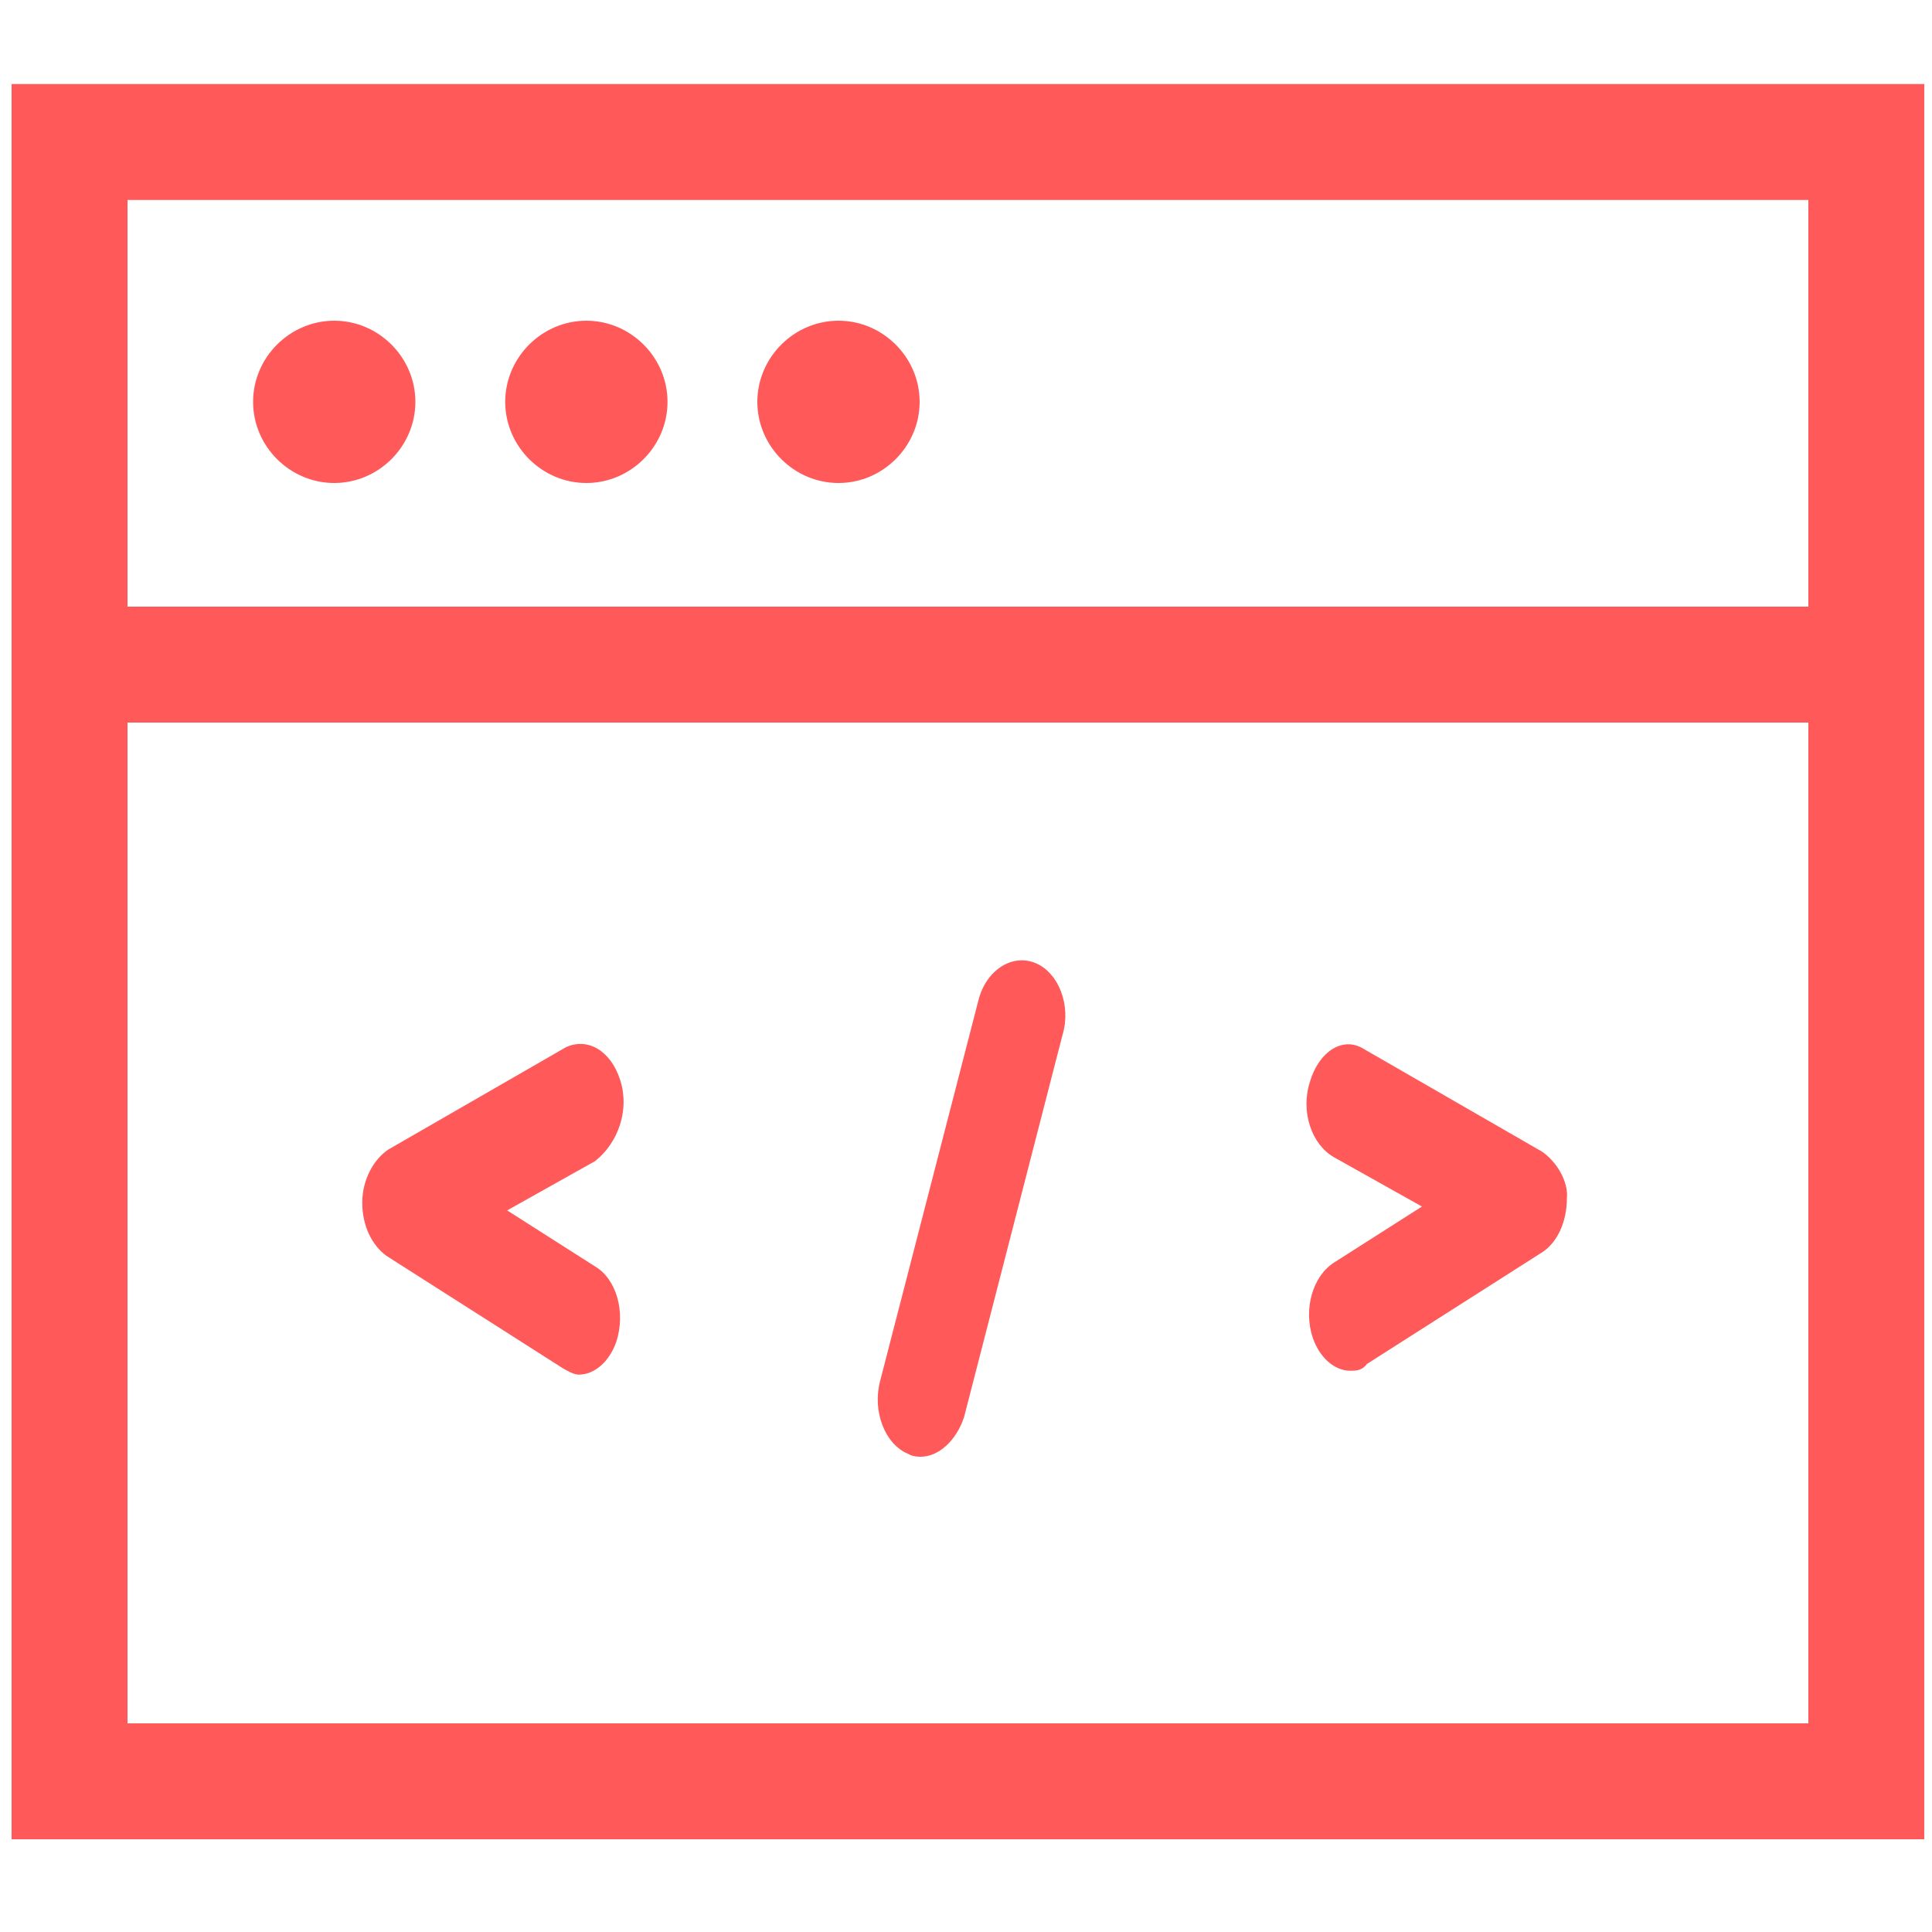 <?xml version="1.0" standalone="no"?><!DOCTYPE svg PUBLIC "-//W3C//DTD SVG 1.1//EN" "http://www.w3.org/Graphics/SVG/1.1/DTD/svg11.dtd"><svg t="1752501024872" class="icon" viewBox="0 0 1024 1024" version="1.1" xmlns="http://www.w3.org/2000/svg" p-id="67716" width="50" height="50" xmlns:xlink="http://www.w3.org/1999/xlink"><path d="M6.144 44.544v930.304h1013.76V44.544H6.144z m952.32 868.864h-890.88V382.976h890.88v-61.44h-890.88V105.984h890.88v807.424z" p-id="67717" fill="#ff5959"></path><path d="M328.704 572.416c-5.12-15.872-17.408-22.528-28.672-17.408L205.824 609.28c-7.68 5.12-13.824 15.872-13.824 28.16s5.12 22.528 12.8 28.16l93.184 59.392c2.56 1.536 6.144 3.584 8.704 3.584 8.704 0 16.384-7.168 19.968-17.408 5.12-15.872 0-33.28-11.264-39.936l-46.592-29.696 46.592-26.112c12.288-9.728 18.432-27.136 13.312-43.008zM548.864 510.464c-12.288-5.12-26.112 3.584-30.208 19.456L466.432 732.16c-4.096 15.872 2.56 33.28 14.848 38.4 2.56 1.536 5.632 1.536 6.656 1.536 9.728 0 18.944-8.704 23.04-20.992l52.224-202.752c4.608-15.36-2.048-32.768-14.336-37.888zM817.152 610.304l-94.208-54.272c-11.264-7.168-24.064 1.536-28.672 17.408-5.12 15.872 1.024 33.28 12.8 39.936l46.592 26.112-46.592 29.696c-11.264 7.168-16.384 24.576-11.264 39.936 3.584 10.24 11.264 17.408 19.968 17.408 2.56 0 6.144 0 8.704-3.584l93.184-59.392c7.68-5.12 12.8-15.872 12.8-28.16 1.024-9.216-5.632-19.968-13.312-25.088zM177.152 256c23.552 0 43.008-19.456 43.008-43.008 0-23.552-19.456-43.008-43.008-43.008-23.552 0-43.008 19.456-43.008 43.008 0 23.552 19.456 43.008 43.008 43.008zM310.784 256c23.552 0 43.008-19.456 43.008-43.008 0-23.552-19.456-43.008-43.008-43.008-23.552 0-43.008 19.456-43.008 43.008 0 23.552 19.456 43.008 43.008 43.008zM444.416 256c23.552 0 43.008-19.456 43.008-43.008 0-23.552-19.456-43.008-43.008-43.008-23.552 0-43.008 19.456-43.008 43.008 0 23.552 19.456 43.008 43.008 43.008z" p-id="67718" fill="#ff5959"></path></svg>